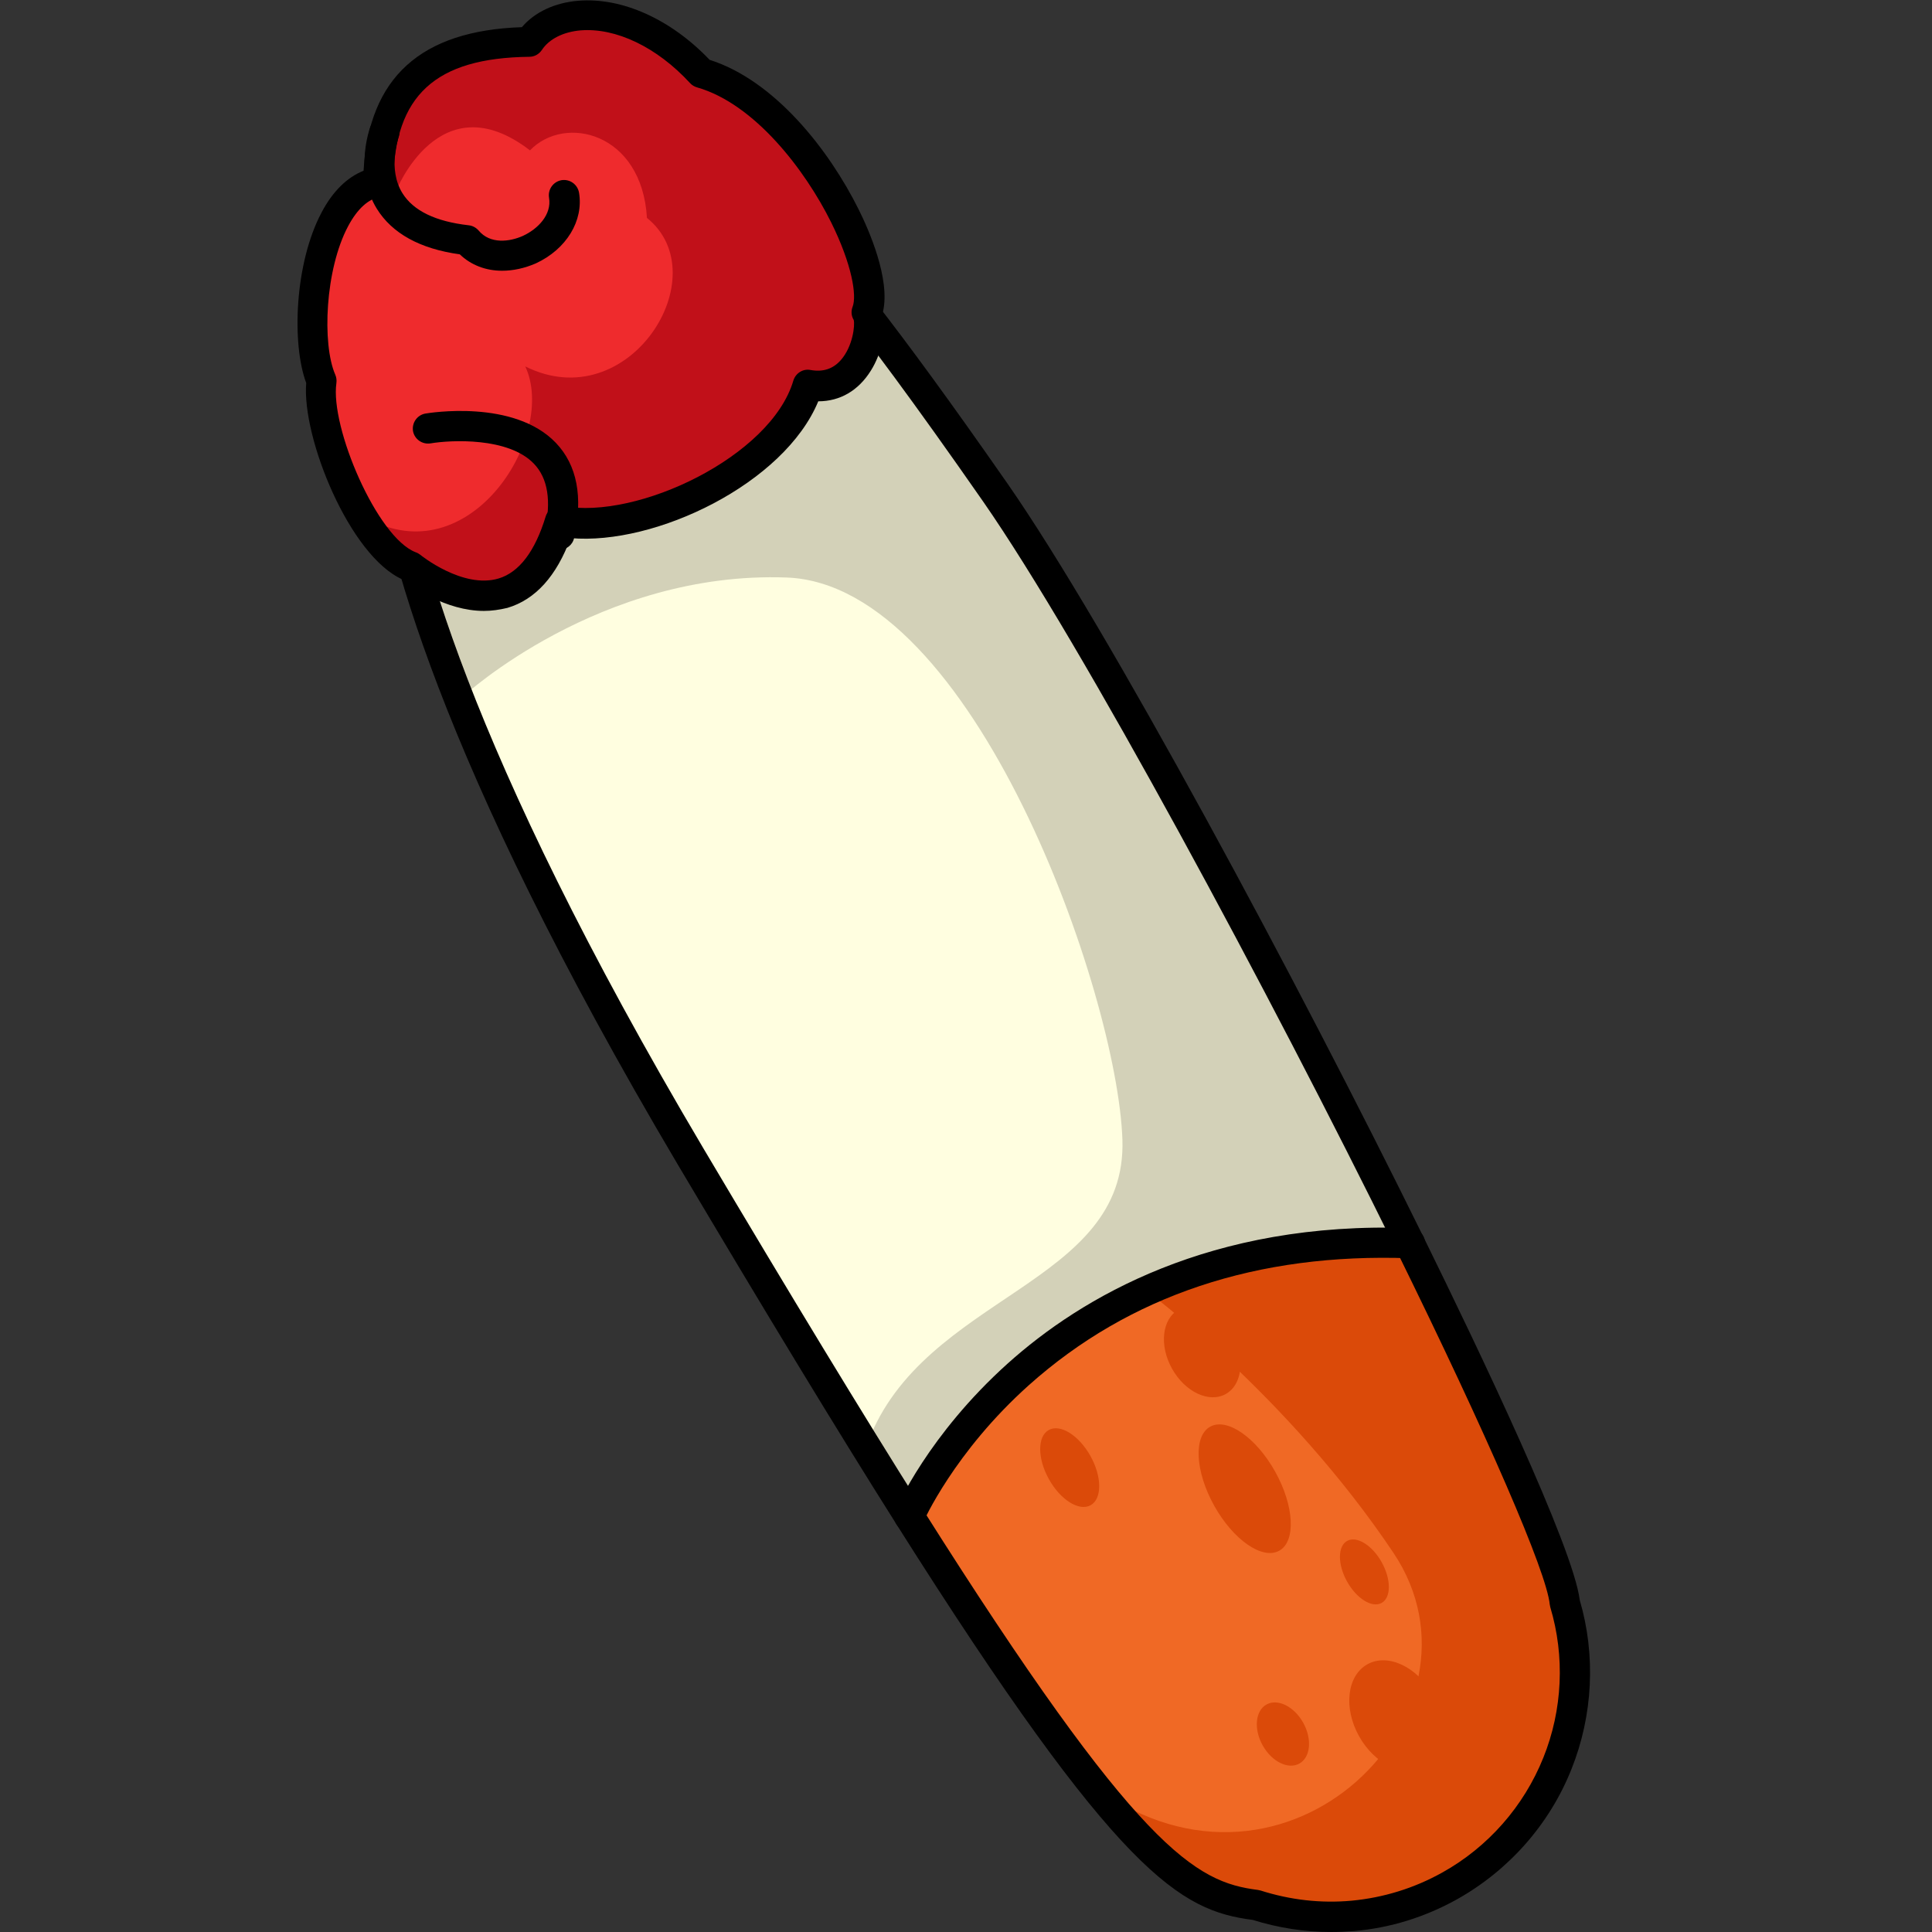 <?xml version="1.0" encoding="utf-8"?>
<!-- Generator: Adobe Illustrator 25.2.1, SVG Export Plug-In . SVG Version: 6.00 Build 0)  -->
<svg version="1.1" id="Слой_1" xmlns="http://www.w3.org/2000/svg" xmlns:xlink="http://www.w3.org/1999/xlink" x="0px" y="0px"
	 viewBox="0 0 1024 1024" style="enable-background:new 0 0 1024 1024;" xml:space="preserve">
<rect x="0" y="0" width="1024" height="1024" fill="#333333" stroke="none"/>
<style type="text/css">
	.st0{fill:#FFFEE0;}
	.st1{fill:#D3D1B8;}
	.st2{fill:#F06925;}
	.st3{fill:#DB4A09;}
	.st4{fill:#EF2B2D;}
	.st5{fill:#C11019;}
</style>
<g>
	<path class="st0" d="M747.3,659c14.8,30.2,28.5,58.6,40.2,83.9c24.6,53.4,40.8,93.2,42.1,106.7c8.5,28.5,6.7,58.4-4,85
		c-10.6,26.6-30.2,49.9-57.1,64.9c-16.3,9.1-33.7,14.3-51.2,15.9c-17.5,1.6-35-0.4-51.5-5.7c-30.3-3.8-57.4-18.2-128.2-121.2
		c-16.1-23.4-34.4-51.4-55.6-84.8c-7.3-11.5-14.9-23.7-22.9-36.6c-26.7-43.2-57.5-94.1-93.1-154.2
		c-56.7-95.7-93.7-171.4-117.8-230.2c-1.7-4.3-3.4-8.4-5-12.5c-20.8-52.8-30.7-91.1-35.2-117.5c-1-6-1.8-11.5-2.3-16.3
		c-0.4-3.3-0.7-6.6-0.9-9.9c-0.9-15.7,0.7-22.6,0.9-22.7c1-8,2.8-15.8,5.3-23.4c3.6-11.1,8.7-21.8,15.2-31.6
		c11.1-16.7,26.1-31,44.8-41.5c26.1-14.6,55.2-19.1,82.6-14.9c5.6,0.9,11.2,2.1,16.7,3.7c21.1,6.2,40.8,17.7,56.6,34.1
		c0,0,4,2.2,19.4,20.9c10.2,12.3,25.2,31.8,47.4,62.5c9.8,13.6,21,29.3,33.7,47.6C579.3,335.4,677,516.3,747.3,659z"/>
	<path class="st1" d="M747.3,659c14.8,30.2,28.5,58.6,40.2,83.9c-19.5,36.6-42.2,66.7-64.9,68.5c-36.1,2.9-122.5,44.6-185.1,77.1
		c-16.1-23.4-34.4-51.4-55.6-84.8c-7.3-11.5-14.9-23.7-22.9-36.6c0.3-0.9,0.6-1.8,1-2.7c29.8-78.6,137.6-82.9,134.9-160.5
		c-2.7-77.6-78.8-294.1-177.9-297.8c-99.1-3.7-171.4,62.9-171.4,62.9l-2.4,1.1c-20.8-52.8-30.7-91.1-35.2-117.5
		c-1-6-1.8-11.5-2.3-16.3c-0.4-3.3-0.7-6.6-0.9-9.9c-0.9-15.7,0.7-22.6,0.9-22.7c1-8,2.8-15.8,5.3-23.4L370.6,96
		c21.1,6.2,40.8,17.7,56.6,34.1c0,0,4,2.2,19.4,20.9c10.2,12.3,25.2,31.8,47.4,62.5c9.8,13.6,21,29.3,33.7,47.6
		C579.3,335.4,677,516.3,747.3,659z"/>
	<path class="st2" d="M747.3,659c46.1,93.5,80.4,170.7,82.2,190.7c8.5,28.5,6.7,58.4-4,85c-10.6,26.6-30.2,49.9-57.1,64.9
		c-16.3,9.1-33.7,14.3-51.2,15.9c-17.5,1.6-35-0.4-51.5-5.7c-23.2-2.9-44.5-12-85-62.4c0,0-0.1,0-0.1-0.1
		c-24.4-30.3-55.8-75.6-98.7-143.6c20.8-39.2,59-90.3,125.1-120.2C644.3,666.7,690.4,656.5,747.3,659z"/>
	<path class="st3" d="M747.3,659c46.1,93.5,80.4,170.7,82.2,190.7c8.5,28.5,6.7,58.4-4,85c-10.6,26.6-30.2,49.9-57.1,64.9
		c-16.3,9.1-33.7,14.3-51.2,15.9c-17.5,1.6-35-0.4-51.5-5.7c-23.2-2.9-44.5-12-85-62.4c101.9,73.7,213.9-40.6,157.9-124.3
		C682.6,739.4,607,683.6,607,683.6C644.3,666.7,690.4,656.5,747.3,659z"/>
	<path d="M705.5,1024c-14.1,0-28-2.2-41.5-6.4c-38.3-5-70.7-22.6-188.8-209.6c-31.9-50.5-69.8-113-116.1-191
		c-127.9-216-156-330.7-161.3-379.8c-0.4-3.3-0.7-6.7-0.9-10.4c-0.8-13.3-0.2-20.7,1.1-24.8c2.8-20.5,10.3-40.5,21.7-57.7
		c12.2-18.4,28.3-33.3,47.6-44c27-15,57.3-20.5,87.7-15.8c29.3,4.5,56.7,18.6,77.3,39.5c9.9,7.4,41.2,45.4,101.9,132.6
		c52.9,76.1,153,262.3,220.2,398.9l0,0c29.6,60.2,79.5,164.6,82.9,192.6c8.6,29.3,7,61.1-4.4,89.6c-11.6,29.2-33.2,53.6-60.7,69
		c-16.9,9.4-35.2,15.1-54.4,16.8C713.8,1023.8,709.6,1024,705.5,1024z M213.4,206.4c-0.2,1.3-1.2,7.3-0.5,19.5
		c0.1,3.4,0.4,6.4,0.8,9.4c5.2,48,32.8,160.1,159.2,373.5c46.2,77.9,84.1,140.3,115.8,190.6c114.8,181.8,145,198.1,178,202.3
		c0.5,0.1,1,0.2,1.4,0.3c15.7,5,31.9,6.9,48.3,5.4c16.9-1.6,33.1-6.6,48-14.9c24.3-13.5,43.3-35.2,53.6-60.9
		c10.2-25.3,11.5-53.7,3.7-79.7c-0.1-0.5-0.2-1-0.3-1.5c-1.6-17.1-32.8-89.1-81.4-187.9c-67-136-166.5-321.3-219-396.8
		c-75.4-108.3-95.3-126.5-98-128.6c-0.9-0.4-0.9-0.6-1.7-1.4c-18.2-18.8-42.6-31.4-68.7-35.4c-26.9-4.1-53.7,0.7-77.5,13.9
		c-17.1,9.5-31.2,22.6-42.1,38.9c-10.2,15.4-16.9,33.3-19.3,51.7C213.7,205.3,213.6,205.9,213.4,206.4z M423.3,137.2L423.3,137.2
		L423.3,137.2z"/>
	<path class="st4" d="M459.4,165.5c4.5,6.2-2.1,43.6-31.2,38.5c-12.8,43.6-86.4,80.7-131.3,72.2c-21.8,71.8-79.3,24.1-79.3,24.1
		c-7.1-2.7-14.4-9.8-21-19.2c-16.4-23.2-28.9-60.4-26.1-79.1c-11.2-25.5-3.6-99.3,30-105.4c0-0.1,0-0.3,0-0.5
		c1.1-58.2,35.7-73.2,80.1-73.7c13.3-20.5,55.8-21.8,91,16.4C424.8,53.7,468.9,141.1,459.4,165.5z"/>
	<path class="st5" d="M459.4,165.5c4.5,6.2-2.1,43.6-31.2,38.5c-12.8,43.6-86.4,80.7-131.3,72.2c-21.8,71.8-79.3,24.1-79.3,24.1
		c-7.1-2.7-14.4-9.8-21-19.2c0-1.7,0.2-3.5,0.4-5.2c53.7,26.7,98.2-45.8,81.4-81.7c55,27.5,102.4-48.2,64.5-78.7
		c-2.7-45.4-43.6-55-62-35.8c-48.1-37-71.1,21.8-71.1,21.8l-9.2-5.5c1.1-58.2,35.7-73.2,80.1-73.7c13.3-20.5,55.8-21.8,91,16.4
		C424.8,53.7,468.9,141.1,459.4,165.5z"/>
	<path d="M256.5,323.8c-20.3,0-38.5-13.1-43-16.6c-28.2-12.3-53.6-75.4-51.2-104.2c-7.8-20.9-6.1-63.7,8.2-90.5
		c5.8-11,13.4-18.5,22.2-22c2.8-49.4,30.3-74.3,83.9-76.1c6.8-8,17.5-13,29.9-14c23.1-1.9,49,9.7,69.6,31.3
		c34.6,11,63.3,47.8,78.9,79.1c5.5,11,17,37.1,13,54.4c2.5,8.7-0.8,22.3-6.4,31.2c-6.6,10.6-16.3,16.3-27.9,16.3
		c-18,43.6-86.3,76.5-131.3,72.5c-7.4,20.1-18.6,32.6-33.5,37C264.7,323.2,260.6,323.8,256.5,323.8z M222.7,294
		c0.2,0.2,22.6,18.3,41.6,12.6c10.9-3.3,19.3-14.4,24.9-32.8c1.2-3.9,5.1-6.3,9.2-5.6c39.3,7.5,110.3-26.3,122.1-66.5
		c1.2-3.9,5.1-6.4,9.1-5.6c6.7,1.2,12-0.6,16.1-5.3c6.3-7.2,7.5-18.3,6.8-21.2c-1.3-2.1-1.5-4.7-0.6-7c2.3-5.9-0.3-22.4-11.4-44.8
		C426.8,90.2,400,55,369.4,46.3c-1.4-0.4-2.7-1.2-3.7-2.3c-17.5-19-39.2-29.4-58-27.9c-9.2,0.8-16.7,4.6-20.5,10.4
		c-1.5,2.2-3.9,3.6-6.6,3.6c-49.9,0.6-71.5,20.4-72.2,66.3c-0.1,3.8-2.8,7.1-6.6,7.8c-6.6,1.2-12.4,6.5-17.3,15.7
		c-12.2,22.9-13.9,62.4-6.8,78.7c0.6,1.4,0.8,2.9,0.6,4.4c-3.4,23.4,21.6,81.9,42,89.7C221.2,293,222,293.5,222.7,294L222.7,294z
		 M452.9,170.2C452.9,170.2,453,170.2,452.9,170.2C453,170.2,452.9,170.2,452.9,170.2z M452.5,169.4L452.5,169.4L452.5,169.4z"/>
	<path d="M482,811.7c-1.1,0-2.1-0.2-3.2-0.7c-4.1-1.7-6-6.5-4.2-10.5c0.7-1.6,17.4-40,59.6-77.9c38.8-34.8,107.3-75.5,213.4-71.7
		c4.4,0.2,7.9,3.9,7.7,8.3c-0.2,4.4-3.8,7.9-8.3,7.7c-80.6-2.9-148.4,19.7-201.6,67.2c-39.7,35.5-55.9,72.4-56.1,72.7
		C488,809.9,485.1,811.7,482,811.7z"/>
	
		<ellipse transform="matrix(0.874 -0.487 0.487 0.874 -300.619 420.579)" class="st3" cx="659.2" cy="788.9" rx="18.5" ry="37.6"/>
	
		<ellipse transform="matrix(0.874 -0.487 0.487 0.874 -314.067 457.012)" class="st3" cx="722.6" cy="833" rx="10.5" ry="18.8"/>
	
		<ellipse transform="matrix(0.874 -0.487 0.487 0.874 -306.9 374.043)" class="st3" cx="566.5" cy="777.7" rx="12.6" ry="22.8"/>
	
		<ellipse transform="matrix(0.874 -0.487 0.487 0.874 -268.179 400.438)" class="st3" cx="636.7" cy="716.4" rx="18.3" ry="25.6"/>
	
		<ellipse transform="matrix(0.874 -0.487 0.487 0.874 -348.989 474.78)" class="st3" cx="739.3" cy="909.1" rx="22.4" ry="31.1"/>
	
		<ellipse transform="matrix(0.874 -0.487 0.487 0.874 -361.323 446.825)" class="st3" cx="679.4" cy="918.9" rx="12.3" ry="17.9"/>
	<path d="M296.5,291.4c-0.6,0-1.2-0.1-1.7-0.2c-4.3-1-7-5.2-6.1-9.6c3.6-16.1,1.7-28.1-5.7-35.8c-13.5-14.2-44.2-12.6-54.8-10.8
		c-4.4,0.7-8.5-2.2-9.3-6.5c-0.7-4.4,2.2-8.5,6.5-9.3c1.9-0.3,46.9-7.8,69.2,15.5c11.3,11.8,14.5,28.8,9.7,50.4
		C303.5,288.9,300.1,291.4,296.5,291.4z"/>
	<path d="M266.1,143.5c-8.6,0-16.5-3-22.4-8.7c-21.1-2.9-35.9-11.1-44-24.2c-12-19.5-3.8-42.2-3.5-43.2c1.5-4.2,6.1-6.3,10.3-4.7
		c4.1,1.5,6.3,6.1,4.7,10.3c-0.1,0.3-5.8,16.6,2.1,29.4c5.8,9.3,17.5,15,35.1,17c2,0.2,3.9,1.2,5.3,2.8c6.1,7.3,16.4,6,23.5,2.8
		c8-3.7,15.3-11.3,13.8-20.2c-0.7-4.4,2.2-8.5,6.6-9.3c4.4-0.7,8.5,2.2,9.3,6.6c2.5,14.9-6.7,30-22.9,37.5
		C278,142.2,271.9,143.5,266.1,143.5z"/>
</g>
</svg>

